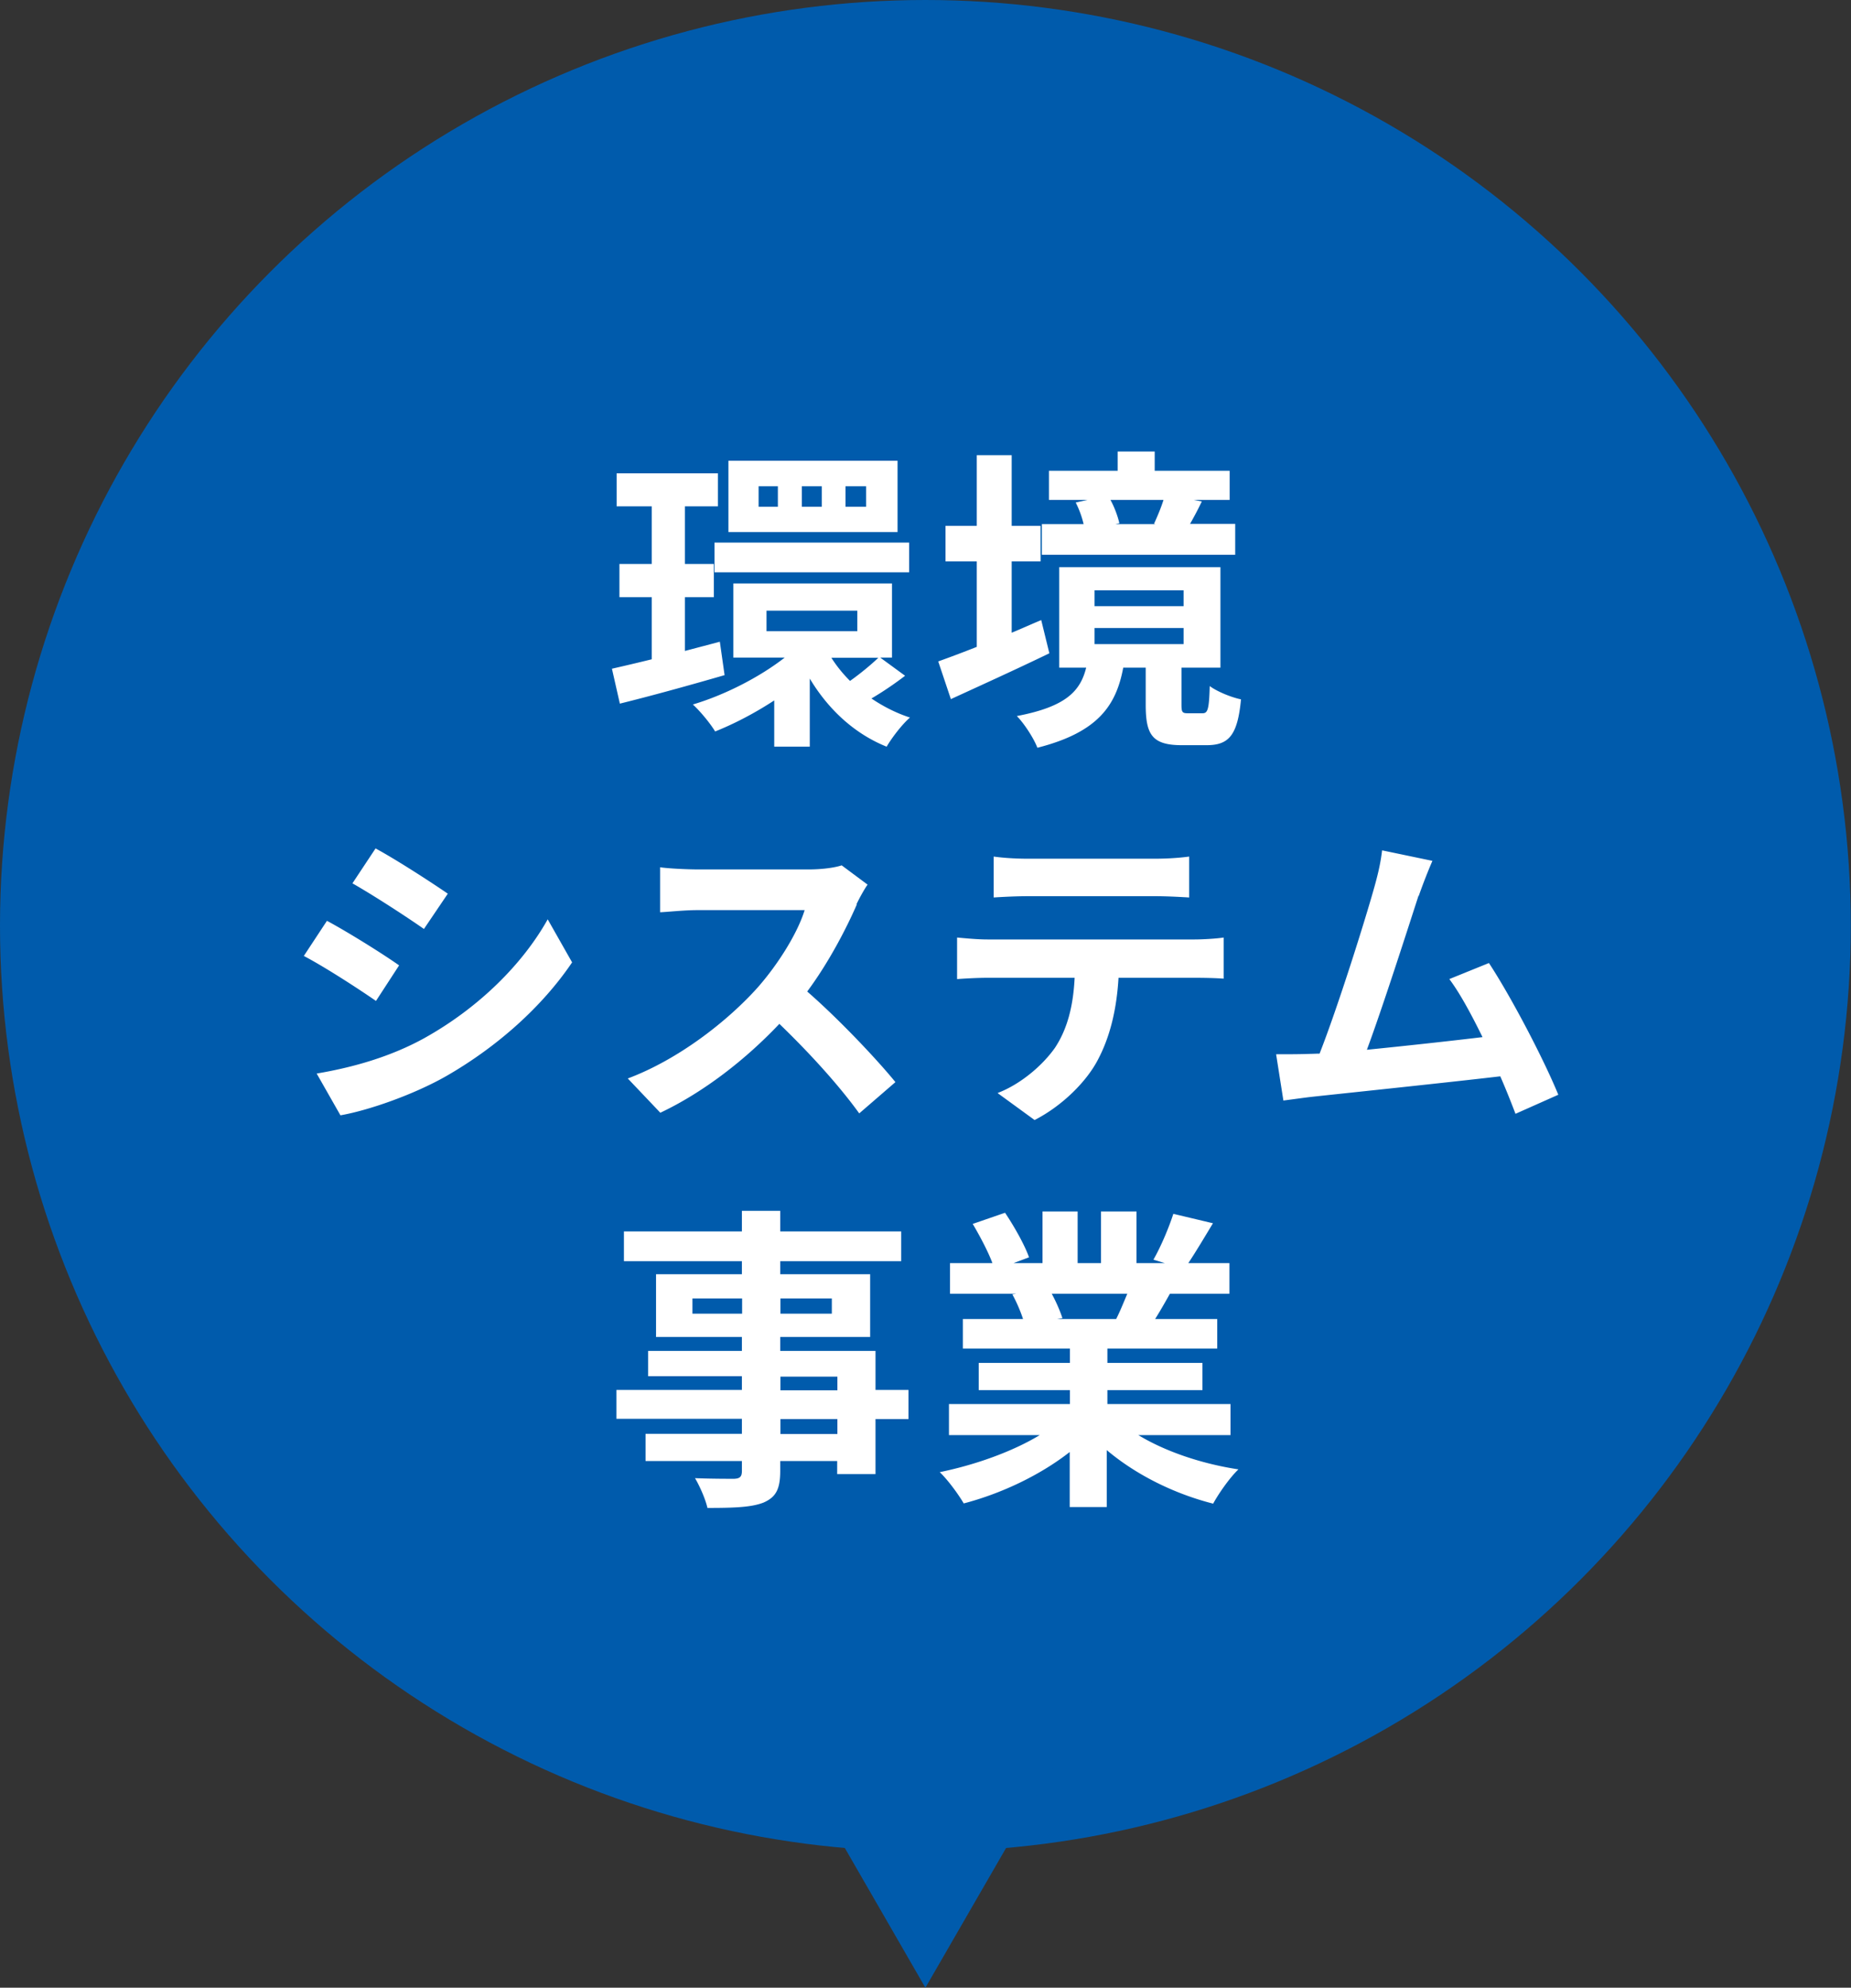 <svg id="_レイヤー_2" xmlns="http://www.w3.org/2000/svg" viewBox="0 0 86.45 92.8"><rect x="0" y="0" width="86.45" height="92.8" fill="#333333" stroke="none"/><defs><style>.cls-2{stroke-width:0;fill:#005bac}</style></defs><g id="bottan_ホバー時"><circle class="cls-2" cx="43.22" cy="43.22" r="43.22"/><path class="cls-2" d="M43.22 92.8l7.93-13.73H35.3l7.92 13.73z"/><path d="M33.84 31.52c-1.69.49-3.47.98-4.89 1.33l-.37-1.63c.53-.12 1.17-.27 1.86-.44v-2.9h-1.51v-1.55h1.51v-2.69H28.8V22.1h4.73v1.54h-1.54v2.69h1.35v1.55h-1.35v2.51l1.63-.43.22 1.55zm8.43.03c-.52.4-1.09.78-1.57 1.06.55.37 1.15.68 1.8.89-.36.31-.84.93-1.09 1.36-1.52-.61-2.74-1.76-3.59-3.18v3.18h-1.66V32.7c-.9.59-1.86 1.09-2.76 1.45-.22-.37-.7-.95-1.04-1.26 1.48-.44 3.11-1.27 4.29-2.19h-2.4v-3.46h7.41v3.46h-.55l1.15.84zm-8.9-6.22h9.09v1.39h-9.09v-1.39zm8.55-.49h-7.9v-3.33h7.9v3.33zm-5.59-2.14h-.9v.96h.9v-.96zm-.53 6.77h4.24v-.96H35.8v.96zm2.58-6.77h-.93v.96h.93v-.96zm.45 8.01c.24.38.53.74.87 1.08.44-.31.98-.75 1.32-1.08h-2.19zm1.62-8.01h-.96v.96h.96v-.96zm8.56 7.8c-1.55.75-3.25 1.52-4.6 2.14l-.59-1.76c.5-.18 1.12-.41 1.8-.68v-3.99h-1.46v-1.66h1.46v-3.3h1.63v3.3h1.35v1.66h-1.35v3.33c.46-.19.92-.4 1.38-.59l.38 1.55zm7.15 2.8c.24 0 .31-.15.34-1.27.33.25 1.01.53 1.46.62-.16 1.7-.58 2.14-1.61 2.14H55.2c-1.39 0-1.69-.49-1.69-1.89v-1.73h-1.05c-.33 1.77-1.18 3.02-4.01 3.74-.16-.43-.62-1.14-.96-1.48 2.32-.44 2.97-1.18 3.24-2.26h-1.26v-4.69H57v4.69h-1.82v1.72c0 .37.04.41.31.41h.67zm1.53-7.4h-9.03v-1.43h1.95a4.53 4.53 0 00-.37-1.01l.55-.12h-1.8v-1.36h3.21v-.9h1.73v.9h3.5v1.36h-1.67l.37.07c-.19.4-.38.75-.55 1.05h2.11v1.43zm-6.57 2.4h4.16v-.74h-4.16v.74zm0 1.77h4.16v-.75h-4.16v.75zm.75-6.72c.19.35.34.77.41 1.08l-.19.04h1.88l-.07-.02c.15-.33.33-.75.44-1.11h-2.47zM18.64 45.07l-1.08 1.66c-.84-.58-2.38-1.58-3.37-2.1l1.08-1.64c.99.53 2.62 1.55 3.37 2.08zm1.19 3.39c2.51-1.4 4.57-3.43 5.75-5.54l1.14 2.01c-1.38 2.04-3.46 3.92-5.88 5.31-1.51.86-3.62 1.6-4.94 1.83l-1.11-1.95c1.66-.28 3.43-.77 5.04-1.66zm1.08-6.73l-1.11 1.64c-.83-.58-2.37-1.58-3.34-2.13l1.08-1.63c.98.53 2.6 1.58 3.37 2.11zm19.11.49c-.5 1.15-1.33 2.74-2.32 4.07 1.46 1.27 3.25 3.16 4.12 4.23l-1.69 1.46c-.96-1.33-2.34-2.84-3.73-4.18-1.57 1.66-3.53 3.19-5.56 4.15l-1.52-1.6c2.38-.89 4.67-2.69 6.06-4.24.98-1.11 1.88-2.57 2.2-3.62h-5.01c-.62 0-1.43.09-1.74.1v-2.1c.4.06 1.3.1 1.74.1h5.22c.64 0 1.23-.09 1.52-.19l1.21.9c-.12.16-.38.62-.52.92zm6.1 1.64h9.68c.31 0 .96-.03 1.35-.09v1.92c-.37-.03-.93-.04-1.35-.04h-3.56c-.09 1.52-.41 2.77-.95 3.8-.52 1.02-1.66 2.17-2.97 2.84l-1.73-1.26c1.05-.4 2.08-1.26 2.68-2.11.61-.92.86-2.03.92-3.27h-4.07c-.44 0-1.01.03-1.42.06v-1.94c.44.04.96.09 1.42.09zM48 40.09h5.94c.5 0 1.09-.03 1.6-.1v1.91c-.5-.03-1.08-.06-1.6-.06h-5.93c-.52 0-1.14.03-1.6.06v-1.91c.49.07 1.09.1 1.58.1zm18.25 1.73c-.47 1.45-1.67 5.2-2.41 7.19 1.8-.18 3.9-.41 5.4-.59-.52-1.06-1.06-2.06-1.55-2.71l1.85-.75c1.05 1.6 2.56 4.49 3.24 6.15l-2 .89c-.19-.5-.43-1.11-.71-1.75-2.39.28-6.88.75-8.74.95-.37.04-.92.12-1.39.18l-.34-2.16c.5 0 1.14 0 1.63-.02.12 0 .27-.01.4-.01.86-2.19 2.13-6.24 2.56-7.78.21-.75.3-1.21.36-1.71l2.35.49c-.19.44-.41.99-.64 1.64zM42.43 66.25h-1.54v2.57H39.1v-.61h-2.66v.46c0 .87-.21 1.23-.78 1.48-.56.22-1.36.25-2.62.25-.09-.41-.36-1.02-.58-1.39.71.03 1.58.03 1.82.03.28-.01.37-.1.37-.37v-.46h-4.5v-1.27h4.5v-.7h-5.86v-1.35h5.86v-.64h-4.38v-1.18h4.38v-.65h-4.01v-2.93h4.01v-.61h-5.51v-1.39h5.51v-.96h1.79v.96h5.65v1.39h-5.65v.61h4.2v2.93h-4.2v.65h4.45v1.82h1.54v1.35zm-7.77-4.92v-.71h-2.32v.71h2.32zm1.79-.71v.71h2.4v-.71h-2.4zm0 4.29h2.66v-.64h-2.66v.64zm2.66 1.34h-2.66v.7h2.66v-.7zm14.04.74c1.26.77 2.97 1.35 4.69 1.61-.4.38-.92 1.12-1.18 1.6-1.82-.46-3.61-1.35-4.97-2.5v2.66h-1.73v-2.57c-1.38 1.08-3.19 1.94-4.95 2.4-.25-.43-.75-1.11-1.12-1.46 1.66-.34 3.4-.96 4.67-1.73h-4.24v-1.45h5.65v-.65h-4.26v-1.27h4.26v-.67h-5v-1.38h2.81c-.12-.37-.31-.81-.5-1.15l.18-.03h-3.09v-1.43h1.98c-.21-.56-.59-1.27-.92-1.83l1.51-.52c.43.64.92 1.51 1.12 2.08l-.72.27h1.35v-2.41h1.64v2.41h1.09v-2.41h1.66v2.41h1.32l-.53-.16c.35-.61.72-1.49.93-2.14l1.85.44c-.41.68-.81 1.35-1.15 1.86h1.92v1.43h-2.78c-.24.43-.47.83-.69 1.18h2.9v1.38h-5.13v.67h4.44v1.27h-4.44v.65h5.75V67h-4.29zm-4.03-6.59c.21.38.4.83.5 1.14l-.25.04h2.76c.18-.35.35-.78.52-1.18h-3.53z" fill="#fff" stroke-width="0"/></g></svg>